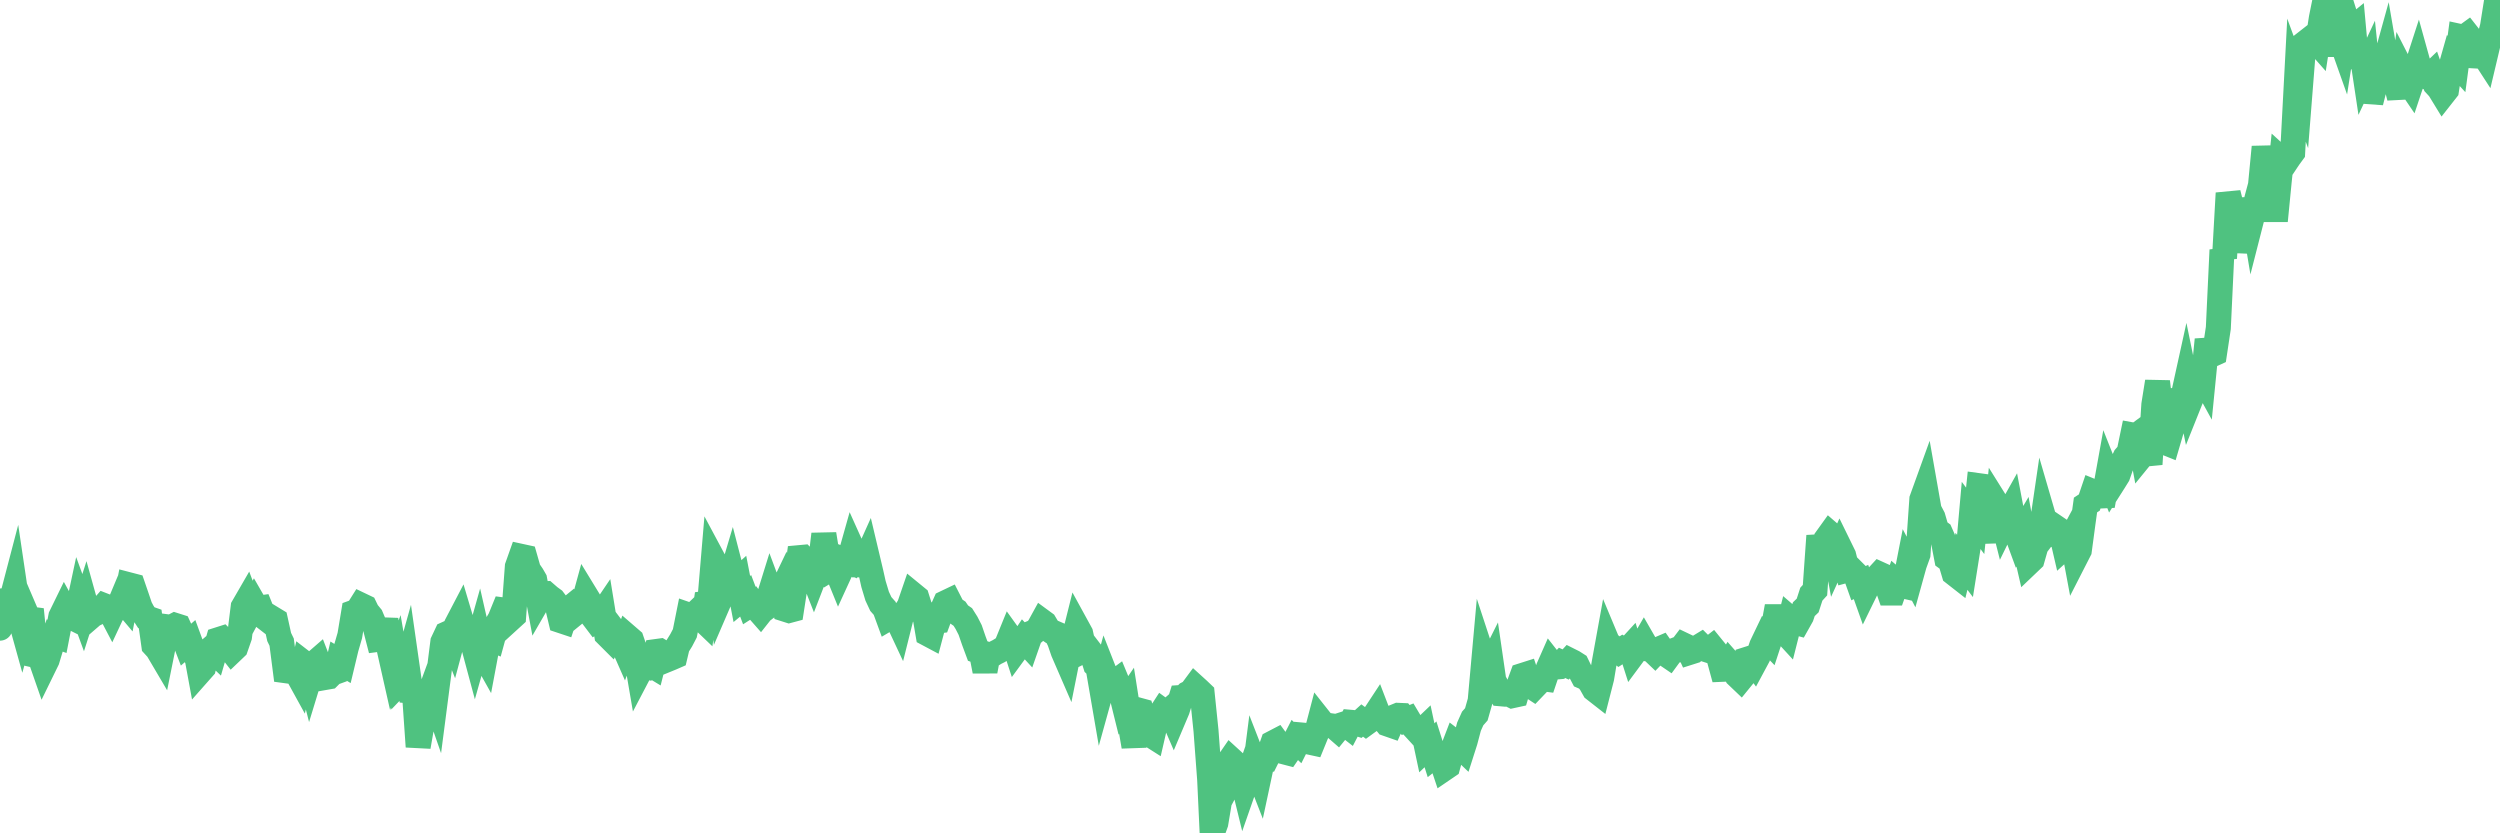 <?xml version="1.0"?><svg width="150px" height="50px" xmlns="http://www.w3.org/2000/svg" xmlns:xlink="http://www.w3.org/1999/xlink"> <polyline fill="none" stroke="#4fc280" stroke-width="1.5px" stroke-linecap="round" stroke-miterlimit="5" points="0.00,37.69 0.22,35.43 0.45,36.24 0.67,36.07 0.89,35.23 1.12,36.78 1.34,37.57 1.56,36.78 1.71,37.13 1.94,37.16 2.16,39.33 2.38,39.38 2.61,40.04 2.83,39.59 3.05,38.86 3.28,38.13 3.42,38.18 3.65,36.99 3.87,36.54 4.09,36.94 4.32,37.05 4.54,37.16 4.76,36.13 4.99,36.76 5.14,36.29 5.36,37.08 5.58,36.89 5.81,36.78 6.03,36.59 6.25,36.34 6.48,36.43 6.70,36.85 6.85,36.53 7.07,36.50 7.30,35.95 7.52,36.21 7.74,35.09 7.97,35.15 8.19,35.79 8.41,36.44 8.56,36.72 8.78,37.06 9.01,37.14 9.23,38.72 9.45,38.96 9.68,39.35 9.90,38.26 10.12,37.62 10.27,37.64 10.50,37.52 10.72,37.59 10.94,38.07 11.17,38.67 11.39,38.48 11.61,39.08 11.84,39.56 11.98,40.32 12.21,40.06 12.43,39.11 12.65,38.92 12.88,39.14 13.10,38.38 13.32,38.31 13.55,38.54 13.70,38.79 13.92,39.07 14.14,38.86 14.37,38.20 14.59,36.42 14.81,36.04 15.04,36.65 15.26,36.24 15.41,36.50 15.63,36.47 15.86,37.04 16.08,37.21 16.30,37.08 16.53,37.22 16.75,38.22 16.90,38.53 17.12,40.24 17.34,40.27 17.57,40.03 17.79,40.35 18.01,40.75 18.24,39.78 18.46,39.95 18.61,40.54 18.83,39.82 19.06,39.62 19.28,40.19 19.50,40.65 19.73,40.61 19.95,40.39 20.17,40.31 20.32,39.67 20.55,39.81 20.77,38.89 20.99,38.13 21.22,36.74 21.44,36.66 21.66,36.31 21.89,36.42 22.03,36.71 22.26,36.99 22.48,37.51 22.70,38.36 22.93,38.33 23.15,37.16 23.37,39.04 23.60,40.06 23.75,39.68 23.97,40.97 24.19,40.74 24.42,39.92 24.64,41.46 24.86,41.48 25.09,44.80 25.31,43.54 25.46,42.68 25.68,41.89 25.90,41.29 26.13,41.95 26.35,40.26 26.57,38.52 26.80,38.03 27.02,37.93 27.17,38.31 27.39,37.49 27.62,37.05 27.84,37.79 28.06,38.00 28.29,38.31 28.51,39.13 28.73,38.35 28.88,39.01 29.11,39.42 29.33,38.25 29.55,38.35 29.78,37.51 30.00,37.14 30.22,36.60 30.45,36.63 30.59,37.17 30.82,36.96 31.04,34.00 31.26,33.38 31.49,33.43 31.71,34.20 31.93,34.52 32.08,34.78 32.31,36.01 32.53,35.63 32.75,35.62 32.98,35.82 33.20,35.98 33.42,36.27 33.65,37.24 33.80,37.29 34.02,36.63 34.24,36.45 34.47,36.83 34.69,36.65 34.91,36.55 35.14,35.71 35.36,36.07 35.51,36.93 35.73,37.22 35.95,37.07 36.18,36.73 36.40,38.08 36.62,38.30 36.85,37.84 37.07,38.13 37.22,38.33 37.44,38.83 37.67,38.21 37.89,38.40 38.11,39.04 38.34,40.38 38.56,39.96 38.78,40.01 38.93,39.82 39.16,39.96 39.38,39.09 39.60,39.06 39.83,39.20 40.05,39.57 40.27,39.48 40.50,39.38 40.64,38.79 40.87,38.42 41.09,38.00 41.31,36.90 41.54,36.98 41.76,36.77 41.98,37.01 42.21,37.23 42.36,36.20 42.58,36.17 42.80,33.57 43.03,34.00 43.25,35.84 43.47,35.33 43.70,35.16 43.92,34.42 44.07,35.00 44.29,34.80 44.51,35.94 44.74,35.75 44.96,36.33 45.18,36.19 45.41,36.51 45.63,36.76 45.78,36.57 46.00,36.25 46.23,35.51 46.45,36.10 46.67,35.93 46.90,35.45 47.12,36.56 47.34,36.63 47.49,36.59 47.72,35.10 47.94,33.46 48.16,33.44 48.39,33.68 48.61,34.11 48.83,34.67 48.98,34.28 49.20,34.00 49.43,32.05 49.65,33.40 49.87,34.11 50.10,33.97 50.32,34.51 50.54,34.03 50.69,33.61 50.92,33.70 51.14,32.92 51.36,33.41 51.59,33.89 51.81,33.89 52.03,33.40 52.26,34.37 52.41,35.04 52.63,35.77 52.85,36.24 53.08,36.50 53.30,37.10 53.52,36.97 53.75,36.97 53.97,37.44 54.12,36.84 54.34,36.70 54.56,36.35 54.79,35.68 55.01,35.86 55.23,36.56 55.46,36.75 55.68,38.04 55.83,38.12 56.05,37.29 56.28,37.26 56.50,36.66 56.72,36.17 56.95,36.06 57.17,36.49 57.39,36.64 57.54,36.86 57.77,37.02 57.99,37.37 58.21,37.80 58.43,38.44 58.66,39.06 58.88,39.14 59.10,40.27 59.25,39.47 59.48,39.32 59.70,39.18 59.92,39.07 60.15,38.93 60.37,38.76 60.59,38.22 60.82,38.54 60.97,39.00 61.19,38.70 61.41,38.37 61.64,38.62 61.86,37.99 62.08,37.90 62.31,37.68 62.53,37.28 62.68,37.39 62.90,37.76 63.12,37.91 63.35,38.01 63.57,38.46 63.79,39.10 64.02,39.63 64.17,38.88 64.39,38.47 64.61,37.59 64.84,38.01 65.06,39.01 65.28,38.90 65.51,39.20 65.73,39.90 65.88,40.04 66.10,41.32 66.33,40.49 66.55,41.05 66.77,41.02 67.00,40.85 67.22,41.38 67.44,42.27 67.59,42.05 67.81,43.45 68.04,44.79 68.26,42.59 68.48,42.65 68.71,43.43 68.93,44.03 69.15,44.17 69.30,43.52 69.53,42.98 69.75,42.64 69.97,42.80 70.20,42.60 70.42,43.11 70.64,42.59 70.87,41.85 71.02,41.84 71.24,41.62 71.46,41.51 71.69,41.20 71.91,41.40 72.13,41.61 72.36,43.84 72.58,46.78 72.73,50.00 72.95,49.39 73.17,48.07 73.40,47.64 73.62,45.86 73.84,45.54 74.07,45.75 74.29,46.44 74.44,46.33 74.66,47.23 74.89,46.57 75.11,47.65 75.33,45.93 75.56,46.52 75.78,45.49 76.00,45.51 76.15,45.21 76.37,44.58 76.60,44.46 76.82,44.76 77.04,45.11 77.27,45.17 77.49,44.85 77.71,44.42 77.86,44.56 78.09,44.10 78.31,44.12 78.53,44.52 78.76,44.57 78.98,44.03 79.20,43.19 79.43,43.48 79.58,43.50 79.80,43.54 80.02,43.57 80.25,43.77 80.47,43.50 80.69,43.43 80.92,43.61 81.06,43.34 81.29,43.36 81.51,43.43 81.73,43.23 81.96,43.40 82.18,43.24 82.40,43.03 82.63,42.68 82.78,43.07 83.00,43.16 83.22,43.43 83.45,43.51 83.67,43.01 83.89,42.92 84.12,42.93 84.34,43.20 84.49,43.14 84.71,43.51 84.94,43.76 85.16,44.00 85.38,43.79 85.61,44.87 85.83,44.66 86.05,45.36 86.20,45.24 86.42,45.43 86.65,46.12 86.87,45.97 87.09,45.16 87.32,44.56 87.54,44.73 87.76,44.94 87.91,44.47 88.14,43.60 88.36,43.11 88.58,42.86 88.81,42.05 89.03,39.61 89.25,40.28 89.48,39.82 89.63,40.85 89.85,41.24 90.07,41.63 90.30,41.65 90.52,41.63 90.74,41.74 90.97,41.69 91.19,40.94 91.34,40.53 91.56,40.46 91.78,41.12 92.01,41.27 92.23,41.04 92.45,40.71 92.68,40.74 92.90,40.09 93.05,39.75 93.27,40.03 93.50,40.01 93.72,39.77 93.94,39.87 94.17,39.62 94.39,39.73 94.61,39.87 94.76,40.18 94.98,40.60 95.21,40.70 95.43,40.97 95.65,41.36 95.88,41.54 96.10,40.68 96.25,39.78 96.47,38.57 96.70,39.12 96.92,38.93 97.14,39.10 97.37,38.95 97.59,39.07 97.81,38.83 97.96,39.30 98.19,38.99 98.41,38.92 98.63,38.54 98.86,38.94 99.08,38.98 99.30,39.19 99.53,38.95 99.67,38.89 99.90,39.22 100.12,39.37 100.34,39.07 100.57,38.98 100.79,38.99 101.01,38.70 101.24,38.81 101.39,39.14 101.61,39.07 101.83,38.87 102.06,38.73 102.28,38.95 102.50,39.02 102.73,38.84 102.95,39.11 103.10,39.35 103.32,40.16 103.55,40.15 103.77,39.78 103.99,40.03 104.22,40.54 104.44,40.75 104.66,40.48 104.81,39.56 105.03,39.49 105.26,39.80 105.48,39.39 105.70,38.74 105.93,38.26 106.15,38.49 106.37,37.82 106.52,37.00 106.75,37.00 106.97,37.80 107.19,38.04 107.42,37.13 107.64,37.32 107.86,37.38 108.09,36.97 108.23,36.55 108.46,36.33 108.68,35.65 108.90,35.41 109.13,32.15 109.35,33.36 109.57,32.34 109.80,32.02 109.95,32.15 110.17,33.34 110.39,32.86 110.62,33.33 110.84,34.20 111.06,34.14 111.29,34.37 111.51,34.99 111.66,34.92 111.88,35.54 112.11,35.07 112.33,34.93 112.55,34.70 112.78,34.45 113.00,34.55 113.15,34.95 113.37,35.58 113.59,35.58 113.82,34.93 114.04,35.12 114.26,35.17 114.49,33.99 114.71,34.41 114.86,33.87 115.08,33.26 115.31,29.96 115.53,29.35 115.75,30.60 115.98,31.04 116.20,31.80 116.42,31.96 116.57,32.30 116.80,33.50 117.02,33.66 117.24,34.40 117.47,34.58 117.69,33.68 117.91,33.97 118.14,32.52 118.28,30.94 118.51,31.25 118.73,29.14 118.95,29.17 119.18,30.12 119.40,31.22 119.62,32.51 119.85,30.31 120.00,30.55 120.22,31.42 120.44,30.97 120.67,30.56 120.89,31.72 121.11,32.32 121.34,31.93 121.56,33.13 121.71,33.78 121.93,33.57 122.16,32.76 122.38,32.47 122.60,30.97 122.83,31.76 123.05,32.04 123.27,32.09 123.42,31.69 123.64,31.84 123.87,32.83 124.09,32.63 124.31,32.22 124.54,33.45 124.76,33.02 124.98,31.38 125.13,30.30 125.36,30.15 125.58,29.50 125.80,29.59 126.03,29.76 126.25,29.75 126.47,28.53 126.70,29.11 126.84,28.89 127.07,28.52 127.29,27.89 127.51,27.42 127.74,27.16 127.96,26.10 128.18,26.14 128.33,26.03 128.56,27.28 128.78,27.01 129.00,27.85 129.23,24.28 129.45,22.90 129.67,24.76 129.90,26.55 130.05,26.61 130.27,25.86 130.49,25.19 130.72,24.00 130.94,23.98 131.16,22.98 131.39,24.10 131.61,23.55 131.76,22.43 131.98,22.30 132.20,22.70 132.43,20.38 132.65,21.31 132.87,21.21 133.10,19.68 133.32,15.00 133.47,15.49 133.69,11.59 133.92,12.51 134.14,14.45 134.36,14.45 134.59,14.46 134.81,13.75 135.03,11.93 135.18,12.83 135.41,11.93 135.63,11.11 135.85,8.82 136.08,10.42 136.30,11.09 136.52,13.25 136.75,10.90 136.89,9.57 137.12,9.78 137.34,9.45 137.56,9.15 137.79,4.81 138.01,5.41 138.23,2.63 138.46,2.45 138.61,2.59 138.83,2.32 139.05,2.57 139.28,1.09 139.50,-0.00 139.72,0.79 139.95,1.24 140.17,3.34 140.32,2.00 140.54,2.62 140.77,1.14 140.99,1.84 141.21,1.66 141.43,4.07 141.66,2.87 141.88,4.33 142.03,4.01 142.25,6.13 142.48,5.22 142.70,4.99 142.92,4.39 143.15,3.56 143.37,4.84 143.59,4.94 143.74,4.95 143.97,5.85 144.19,4.35 144.41,4.78 144.64,5.12 144.86,4.46 145.08,3.78 145.23,4.32 145.45,4.55 145.68,4.65 145.90,4.44 146.12,5.07 146.35,5.32 146.57,5.68 146.79,5.40 146.94,4.41 147.17,3.60 147.39,3.84 147.61,2.19 147.84,2.24 148.06,2.08 148.28,2.36 148.51,3.96 148.66,3.38 148.88,3.07 149.10,3.41 149.33,2.44 149.55,1.59 149.77,0.20 150.00,0.79 "/></svg>